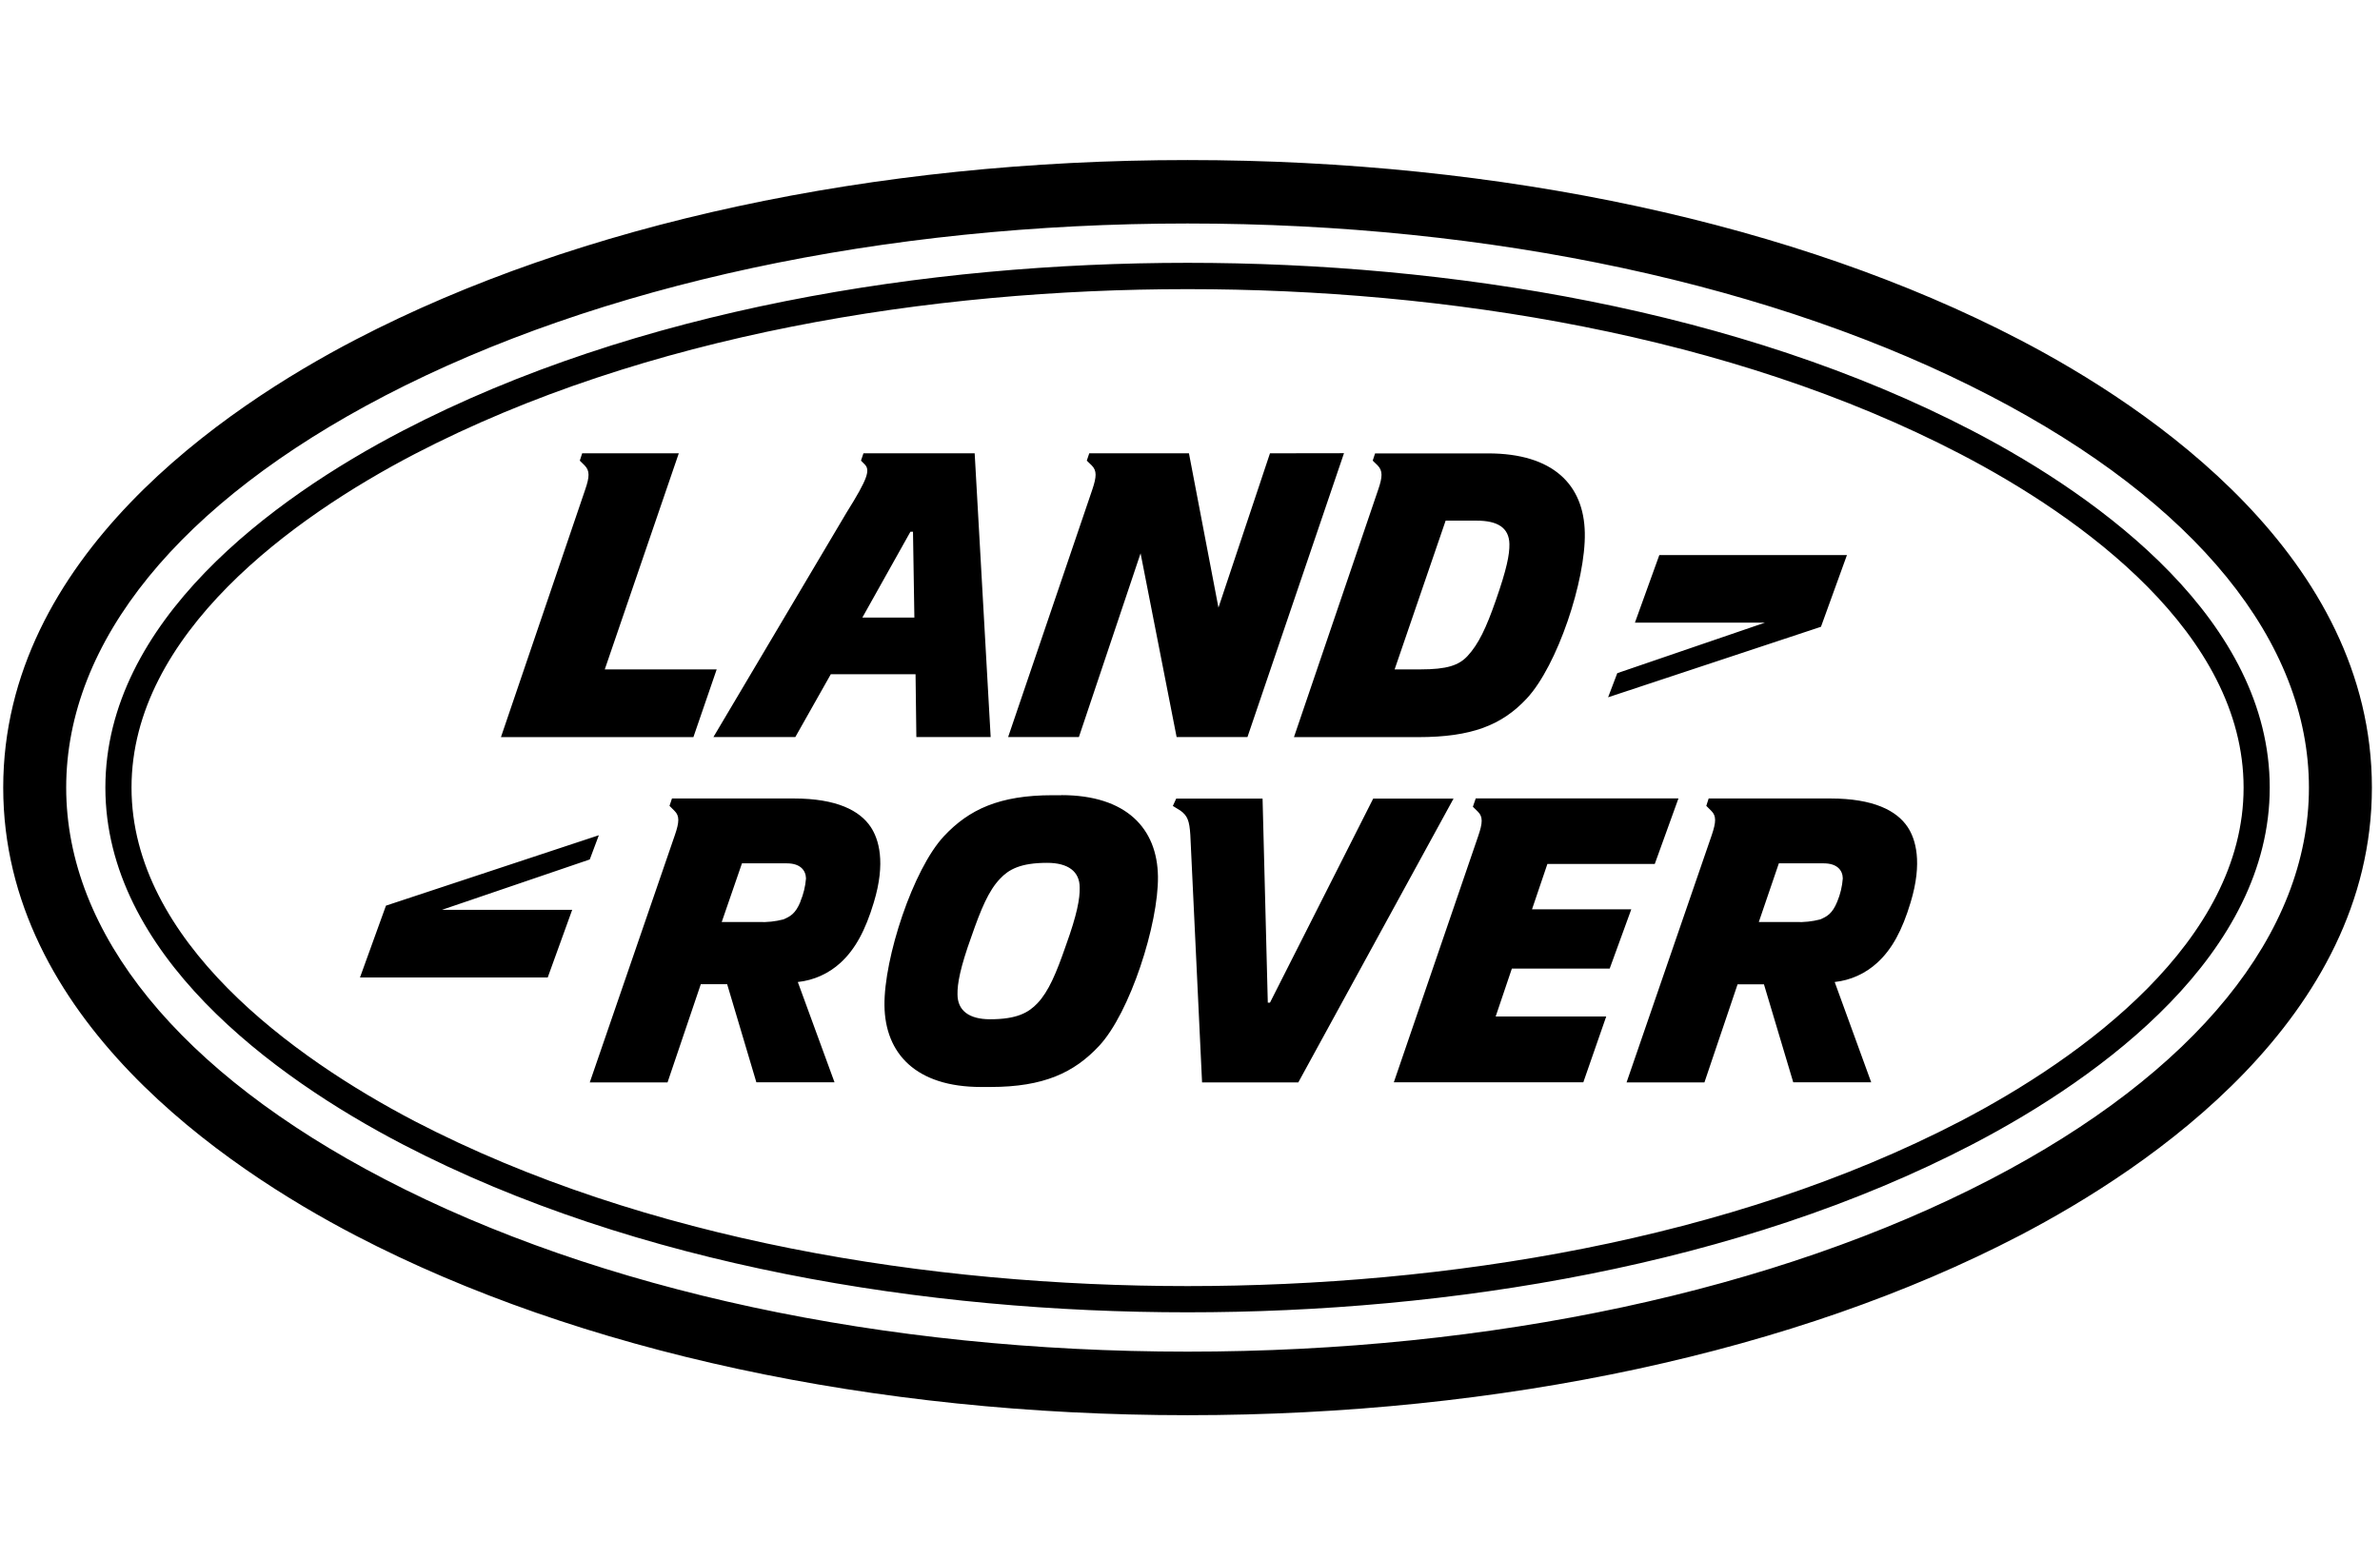 <svg width="58" height="38" viewBox="0 0 131 70" fill="none" xmlns="http://www.w3.org/2000/svg">
<path d="M55.49 32.663H59.385L62.78 22.549L64.763 32.663H68.663L73.976 17.037L69.902 17.043L67.066 25.539L65.442 17.043H59.955L59.819 17.447L60.091 17.71C60.379 18 60.362 18.333 60.118 19.055L55.49 32.663ZM75.855 19.055L71.222 32.669H78.061C80.994 32.669 82.662 32.013 84.026 30.553C85.726 28.738 87.285 24.019 87.231 21.422C87.182 18.77 85.482 17.048 81.907 17.048H75.687L75.557 17.447L75.828 17.71C76.111 18 76.105 18.333 75.855 19.055ZM79.571 20.75H81.272C82.429 20.75 83.064 21.138 83.081 22.04C83.091 22.62 82.934 23.418 82.336 25.129C81.804 26.66 81.38 27.551 80.777 28.202C80.299 28.716 79.653 28.94 78.18 28.94H76.763L79.571 20.75ZM101.659 22.647H91.332L89.99 26.365H97.15L89.018 29.148L88.513 30.476L100.23 26.594L101.659 22.647ZM27.573 32.669H38.166L39.448 28.94H33.288L37.362 17.043H32.044L31.913 17.447L32.179 17.71C32.467 18 32.456 18.333 32.206 19.055L27.573 32.669ZM39.269 32.663H43.777L45.728 29.208H50.394L50.438 32.663H54.528L53.648 17.043H47.526L47.39 17.447L47.586 17.644C47.911 17.961 47.776 18.421 46.586 20.323L39.269 32.663ZM50.111 21.362H50.253L50.329 26.086H47.466L50.111 21.362ZM43.691 36.047H36.987L36.851 36.452L37.123 36.725C37.411 37.004 37.394 37.343 37.145 38.065L32.462 51.679H36.742L38.573 46.272H40.024L41.632 51.673H45.934L43.913 46.151C44.79 46.059 45.614 45.688 46.265 45.091C47.075 44.347 47.634 43.308 48.096 41.772C48.77 39.547 48.362 38.273 47.928 37.617C47.33 36.72 46.07 36.047 43.691 36.047ZM44.06 41.723C43.788 42.39 43.495 42.548 43.109 42.707C42.675 42.819 42.227 42.867 41.778 42.849H39.725L40.839 39.618H43.31C44.049 39.618 44.353 40 44.364 40.449C44.329 40.887 44.224 41.317 44.054 41.723M100.746 36.047H94.048L93.918 36.452L94.19 36.725C94.478 37.004 94.461 37.343 94.217 38.065L89.529 51.679H93.815L95.64 46.277H97.091L98.704 51.673H102.995L100.985 46.151C101.858 46.058 102.679 45.686 103.327 45.091C104.142 44.347 104.701 43.308 105.163 41.772C105.837 39.547 105.435 38.273 105 37.617C104.402 36.72 103.131 36.047 100.746 36.047ZM101.127 41.723C100.855 42.39 100.562 42.548 100.181 42.707C99.747 42.819 99.299 42.867 98.851 42.849H96.808L97.911 39.618H100.382C101.121 39.618 101.425 40 101.431 40.449C101.398 40.887 101.296 41.317 101.127 41.723ZM108.553 15.796C95.705 9.115 79.707 6.556 65.366 6.556C51.024 6.556 35.026 9.115 22.178 15.796C14.953 19.552 5.8 26.321 5.8 35.446C5.8 44.571 14.959 51.34 22.178 55.096C35.026 61.777 51.024 64.336 65.366 64.336C79.707 64.336 95.705 61.782 108.553 55.096C115.772 51.34 124.931 44.571 124.931 35.446C124.931 26.316 115.778 19.552 108.553 15.796ZM107.901 53.816C95.243 60.394 79.506 62.892 65.366 62.892C51.225 62.892 35.488 60.394 22.83 53.816C16.143 50.323 7.239 43.899 7.239 35.446C7.239 26.983 16.138 20.564 22.83 17.081C35.488 10.504 51.231 8.005 65.366 8.005C79.506 8.005 95.243 10.498 107.901 17.081C114.599 20.564 123.492 26.977 123.492 35.452C123.492 43.91 114.594 50.328 107.901 53.816ZM111.133 10.772C98.889 4.402 82.64 0.898 65.366 0.898C48.096 0.898 31.848 4.402 19.598 10.772C12.346 14.544 0.177 22.767 0.177 35.446C0.177 48.125 12.346 56.348 19.598 60.12C31.843 66.49 48.096 70 65.366 70C82.64 70 98.889 66.495 111.133 60.126C118.385 56.348 130.554 48.13 130.554 35.446C130.554 22.762 118.385 14.544 111.133 10.772ZM109.541 57.026C97.78 63.133 82.097 66.501 65.366 66.501C48.634 66.501 32.956 63.133 21.19 57.015C9.88 51.138 3.643 43.472 3.643 35.446C3.643 27.415 9.88 19.755 21.19 13.872C32.956 7.759 48.639 4.391 65.366 4.391C82.097 4.391 97.78 7.765 109.541 13.877C120.857 19.755 127.088 27.42 127.088 35.452C127.088 43.478 120.857 51.143 109.541 57.026ZM58.423 35.867H57.929C55.001 35.867 53.333 36.654 51.959 38.12C50.253 39.94 48.65 44.844 48.683 47.447C48.715 50.093 50.421 51.93 53.996 51.93H54.517C57.451 51.93 59.124 51.138 60.493 49.672C62.199 47.852 63.769 42.947 63.736 40.345C63.703 37.699 61.998 35.862 58.418 35.862M58.667 44.145C58.135 45.681 57.717 46.671 57.103 47.321C56.614 47.835 55.978 48.202 54.495 48.202C53.344 48.202 52.703 47.726 52.703 46.829C52.692 46.244 52.849 45.364 53.469 43.647C54.001 42.116 54.419 41.121 55.039 40.471C55.517 39.957 56.163 39.59 57.635 39.59C58.792 39.59 59.433 40.066 59.428 40.957C59.444 41.548 59.287 42.433 58.667 44.145ZM32.962 38.07L21.244 41.947L19.815 45.9H30.148L31.495 42.176H24.33L32.462 39.404L32.962 38.07ZM75.584 36.053L69.902 47.288H69.782L69.494 36.053H64.741L64.556 36.458L64.964 36.709C65.36 36.988 65.469 37.272 65.518 38.054L66.164 51.679H71.461L80.006 36.053H75.584ZM88.6 45.413L89.789 42.149H84.325L85.172 39.651H91.082L92.386 36.042H81.228L81.07 36.501L81.342 36.769C81.63 37.048 81.614 37.382 81.364 38.114L76.719 51.673H87.149L88.41 48.048H82.325L83.216 45.413H88.6Z" fill="black"/>
</svg>

